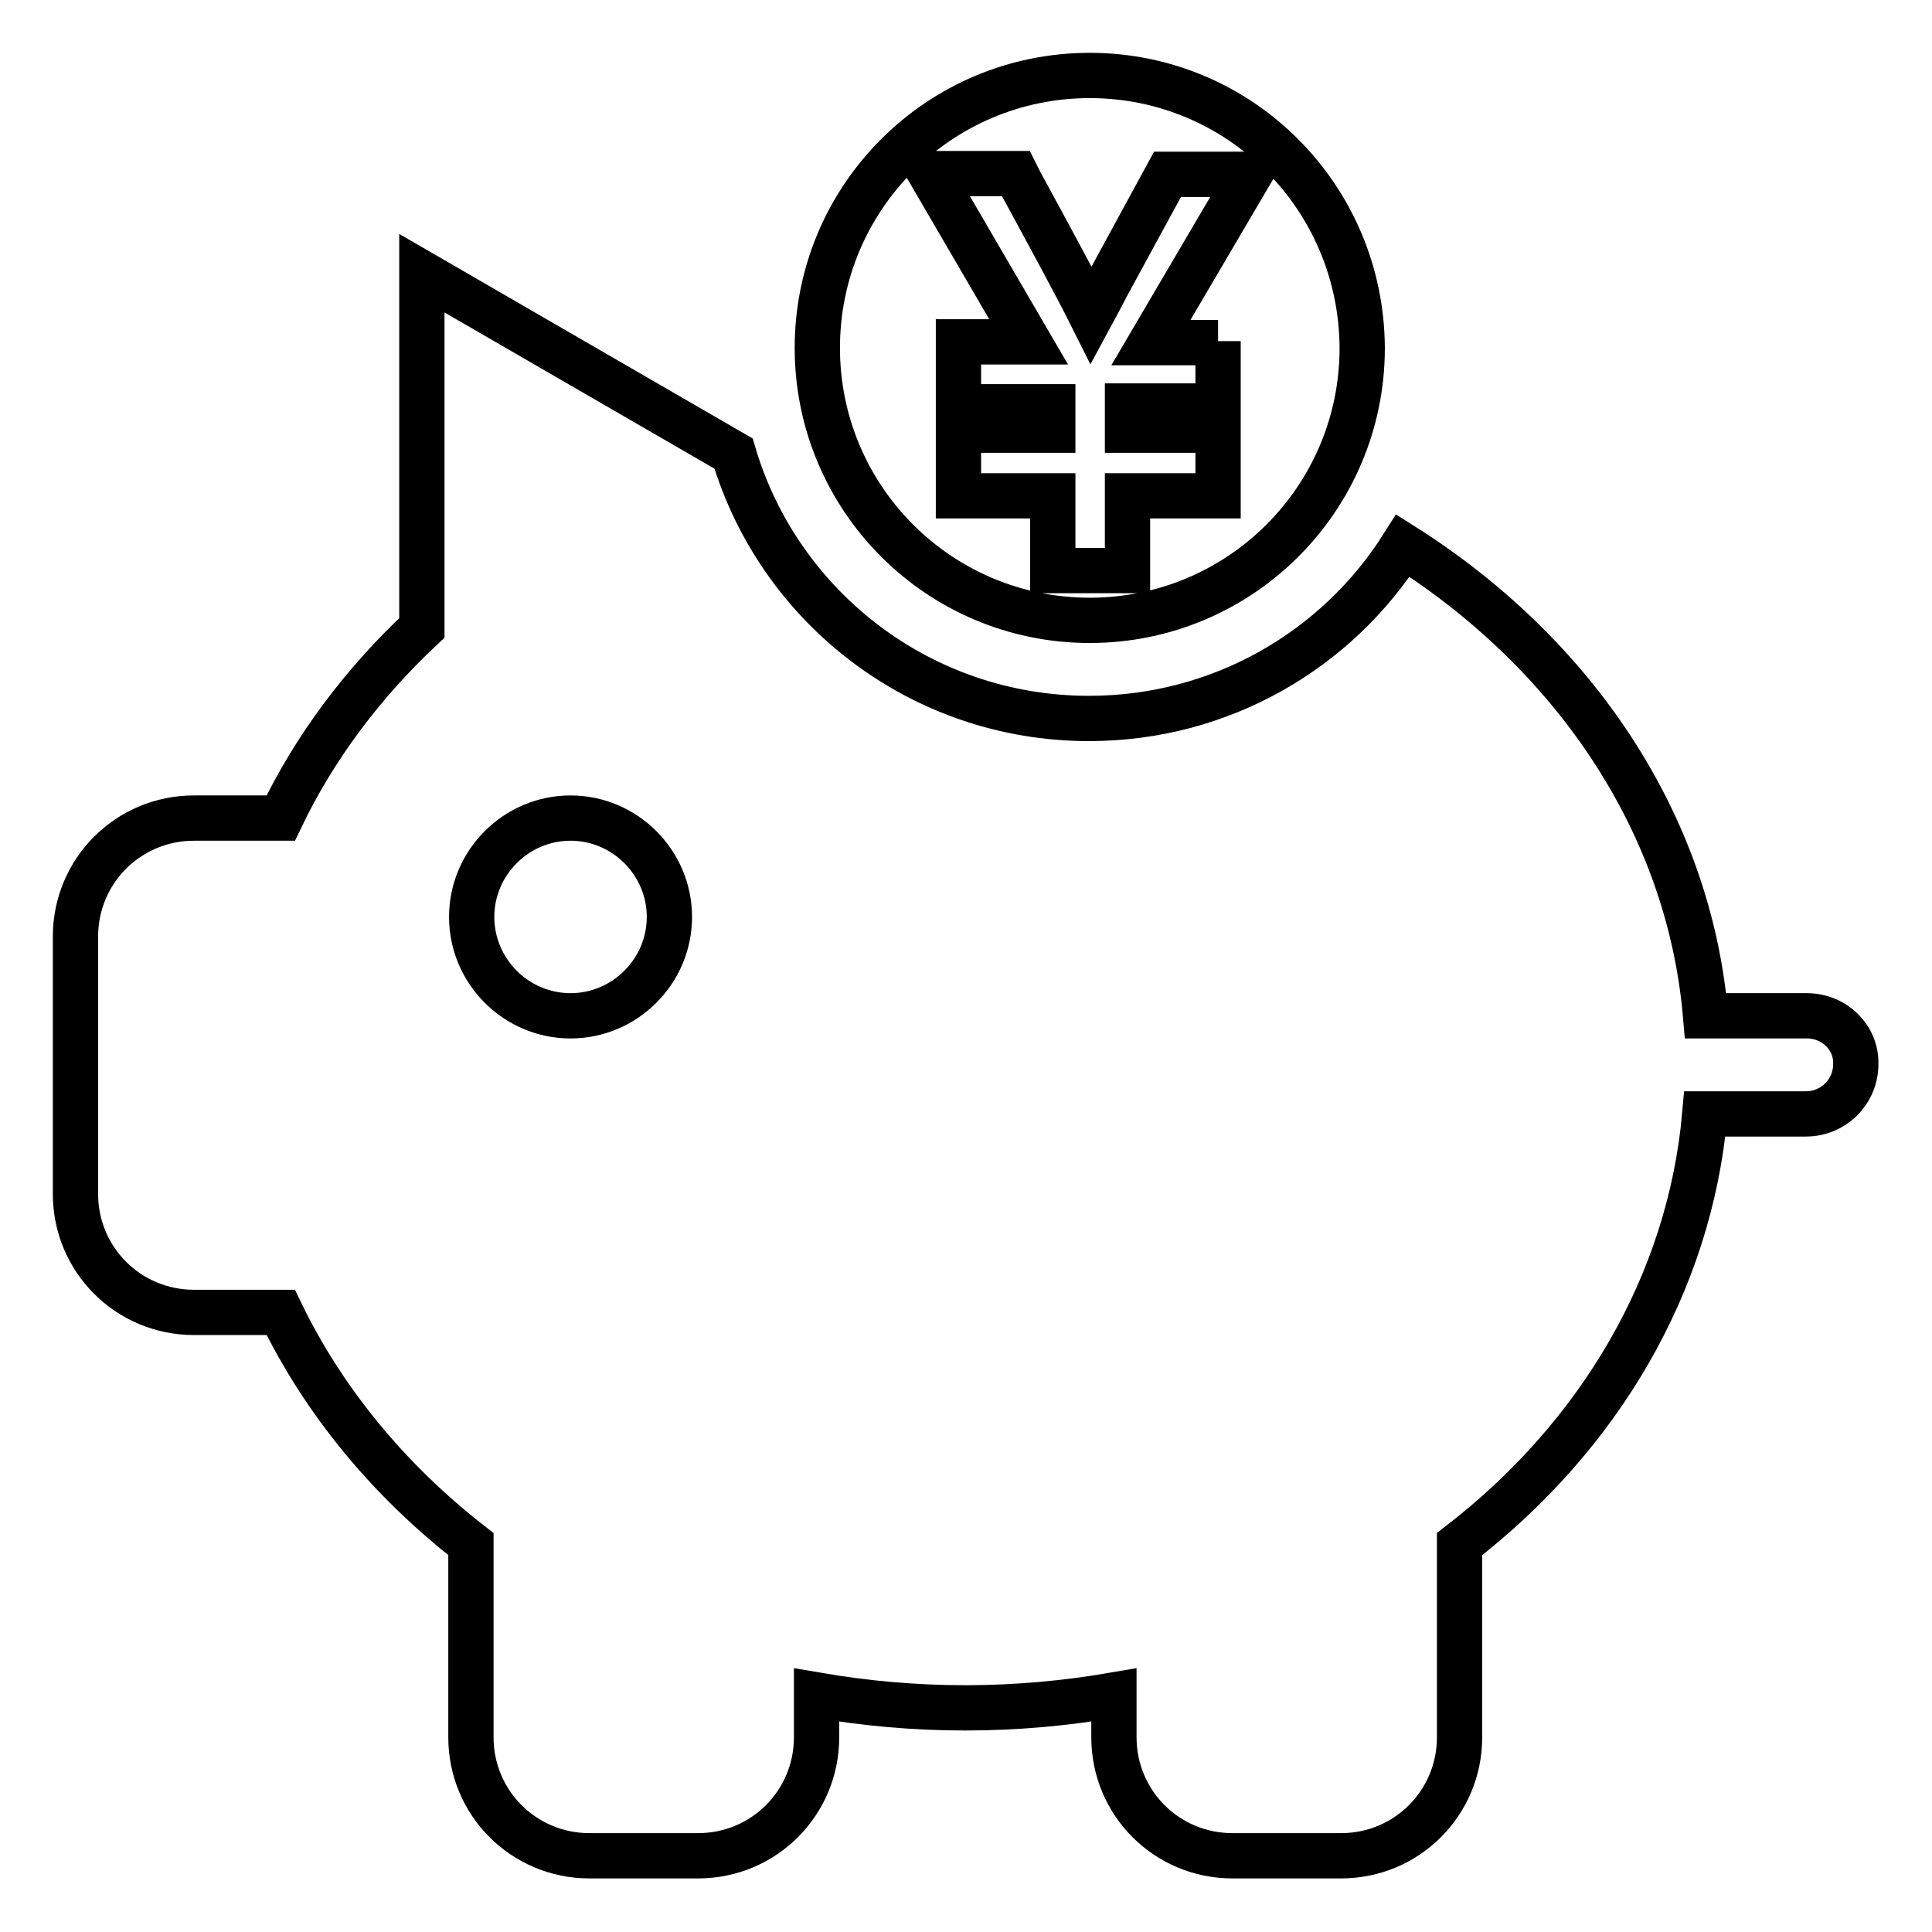 <?xml version="1.0" encoding="utf-8"?>
<!-- Svg Vector Icons : http://www.onlinewebfonts.com/icon -->
<!DOCTYPE svg PUBLIC "-//W3C//DTD SVG 1.1//EN" "http://www.w3.org/Graphics/SVG/1.1/DTD/svg11.dtd">
<svg version="1.1" xmlns="http://www.w3.org/2000/svg" xmlns:xlink="http://www.w3.org/1999/xlink" x="0px" y="0px" viewBox="0 0 256 256" enable-background="new 0 0 256 256" xml:space="preserve">
<g> <path stroke-width="6" fill-opacity="0" stroke="#000000"  d="M239.4,134.6H226c-2.2-25.6-17.5-48-40.1-62.3c-8.7,13.8-24.1,22.9-41.6,22.9c-22.3,0-41.1-14.8-47.1-35.1 L55.9,36.2v47c-7.8,7.3-14.2,15.8-18.7,25.2H25.7c-8.7,0-15.7,7-15.7,15.7v34.1c0,8.7,7,15.7,15.7,15.7h11.5 c5.7,11.8,14.4,22.3,25.2,30.7v25.6c0,8.7,7,15.7,15.7,15.7h14.4c8.7,0,15.7-7,15.7-15.7v-5.6c6.4,1.1,12.9,1.7,19.7,1.7 c6.7,0,13.3-0.6,19.7-1.7v5.6c0,8.7,7,15.7,15.7,15.7h14.4c8.7,0,15.7-7,15.7-15.7v-25.6c18.4-14.2,30.5-34.4,32.5-57h13.4 c3.6,0,6.6-2.9,6.6-6.6C246,137.5,243.1,134.6,239.4,134.6z M75.6,134.6c-7.2,0-13.1-5.9-13.1-13.1c0-7.2,5.9-13.1,13.1-13.1 s13.1,5.9,13.1,13.1C88.7,128.7,82.8,134.6,75.6,134.6z M144.4,10c-19.9,0-36.1,16.1-36.1,36.1c0,19.9,16.1,36.1,36.1,36.1 c19.9,0,36.1-16.1,36.1-36.1C180.4,26.1,164.3,10,144.4,10z M161.4,45.2v8.6h-12V57h12v8.7h-12v9.9h-9.9v-9.9h-12.5V57h12.5v-3.1 h-12.5v-8.6h9.3l-13-22.3h11.3l0.5,1c4.4,8.1,7.6,14,9.5,17.8c0.6-1.1,1.3-2.5,2.1-4l8-14.7h10.9l-13.1,22.3H161.4z"/></g>
</svg>